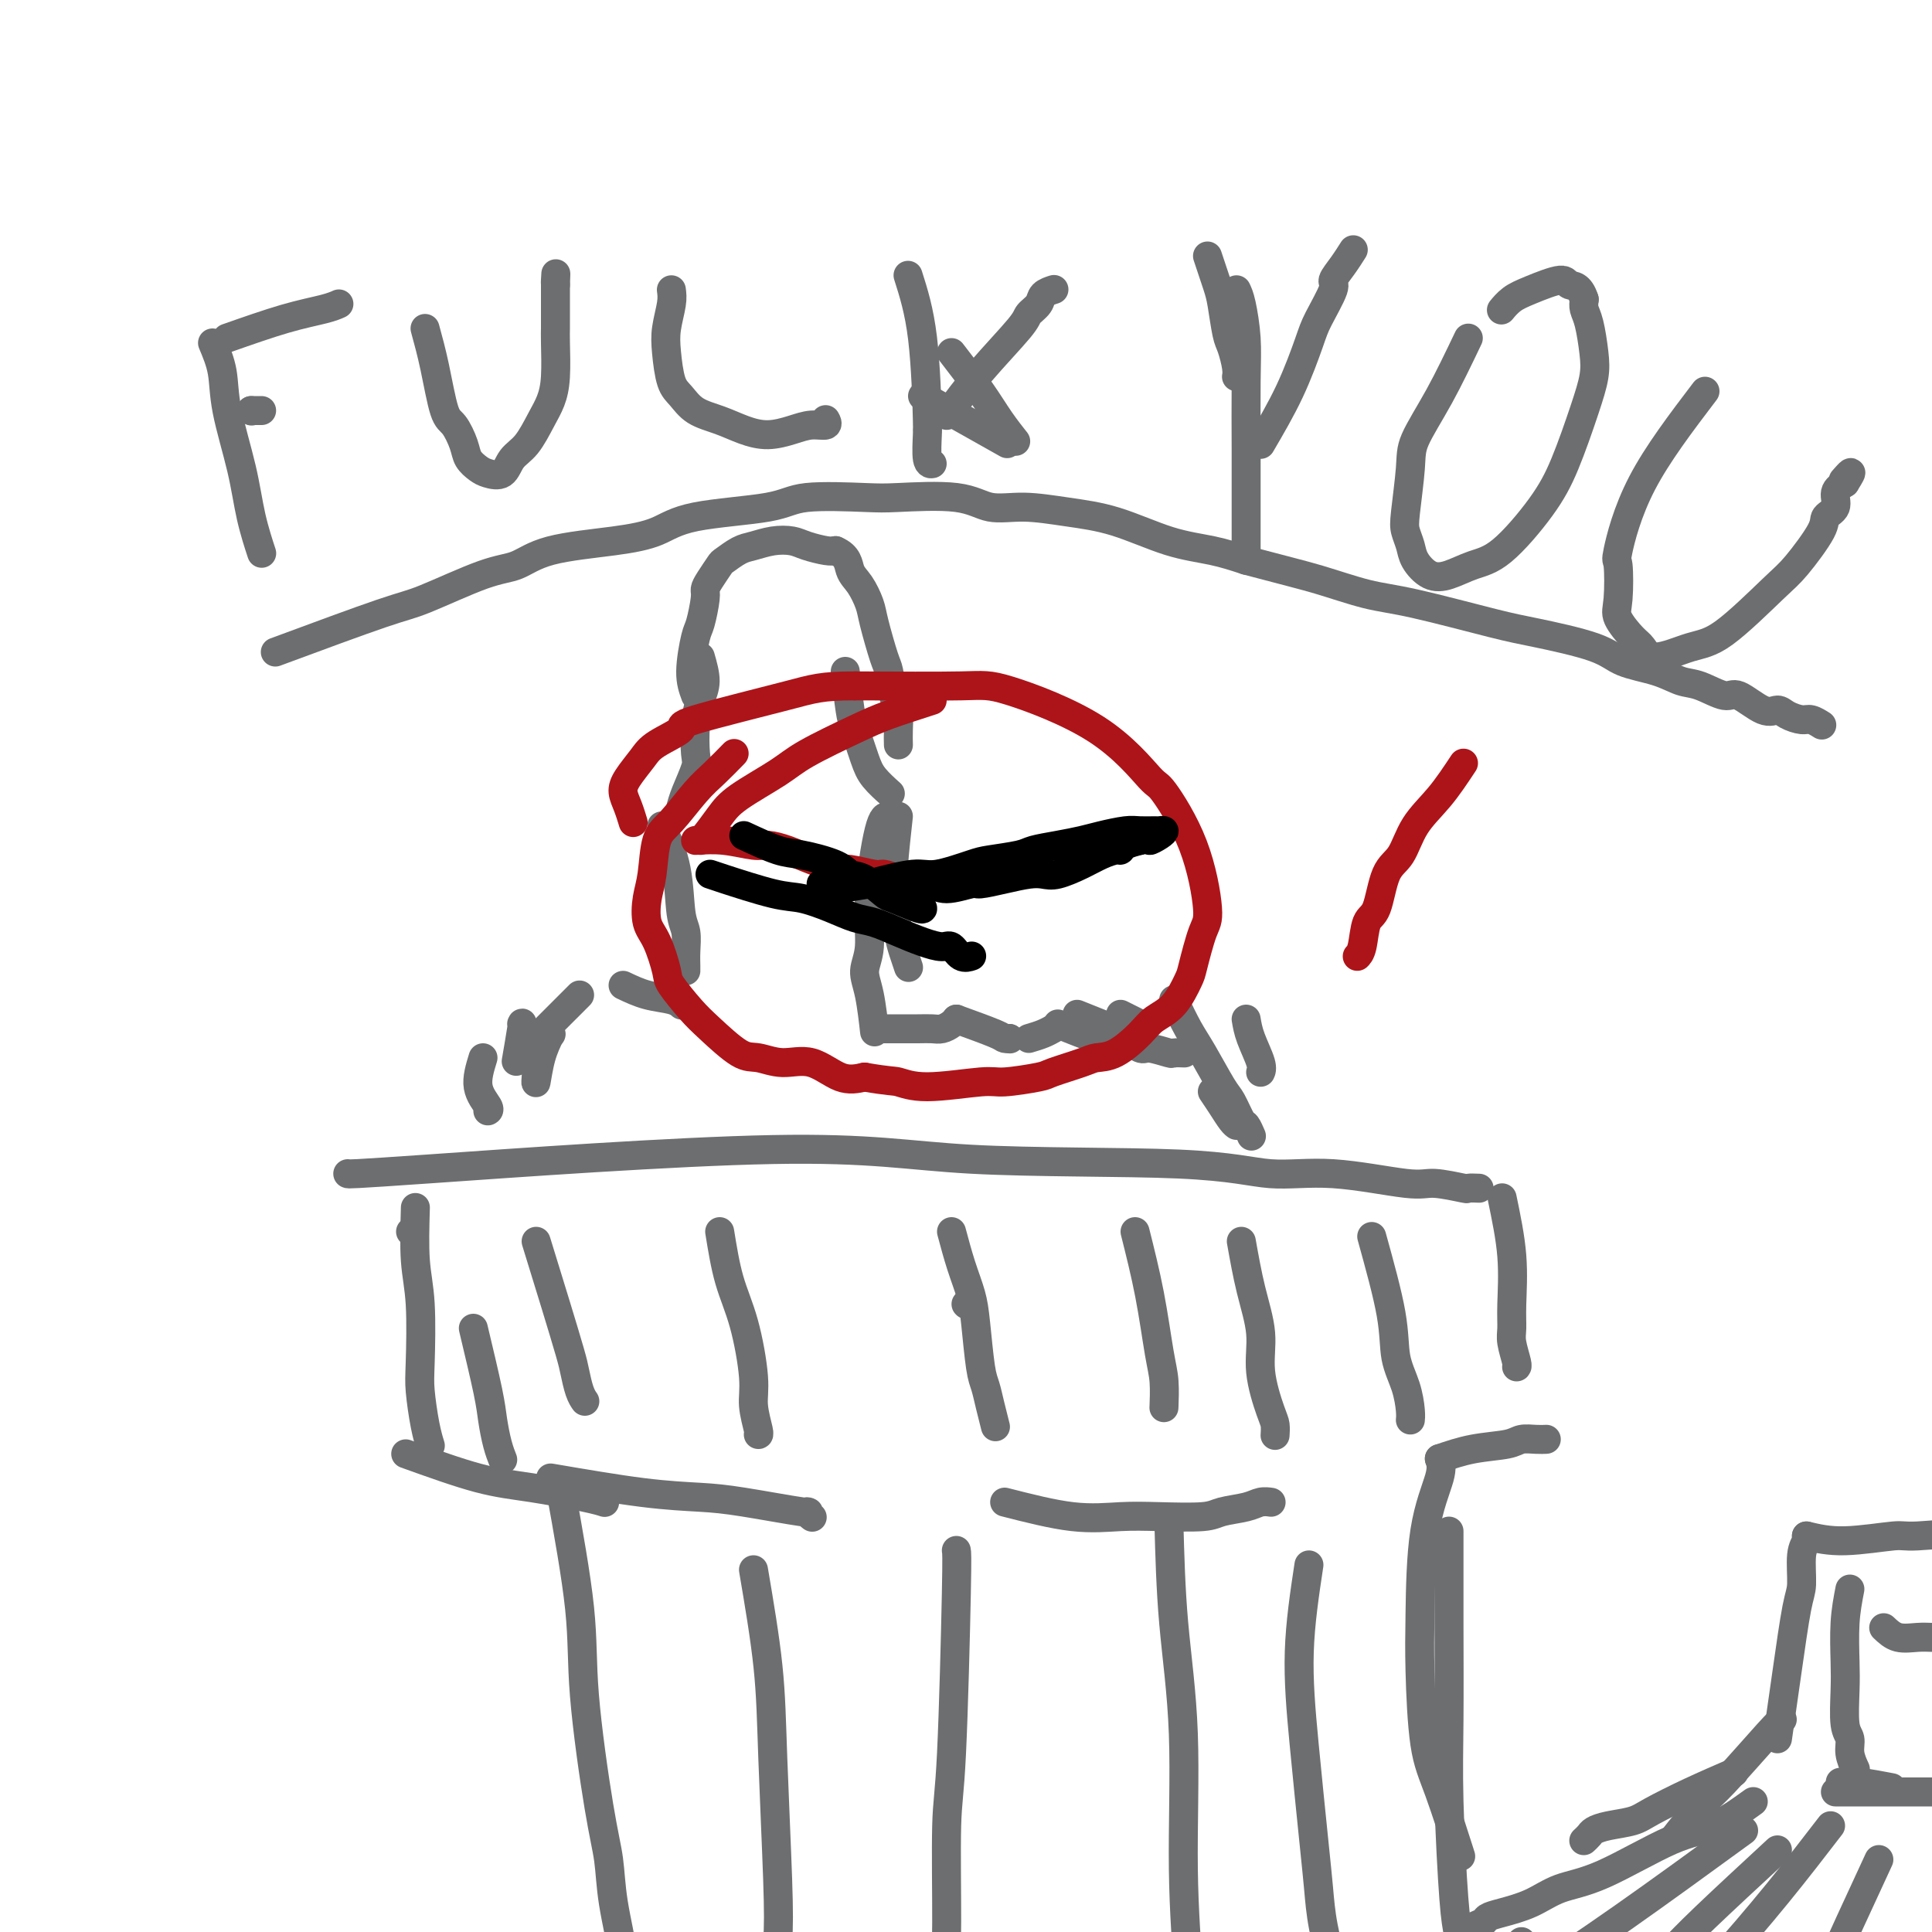<svg viewBox='0 0 400 400' version='1.1' xmlns='http://www.w3.org/2000/svg' xmlns:xlink='http://www.w3.org/1999/xlink'><g fill='none' stroke='#6D6E70' stroke-width='6' stroke-linecap='round' stroke-linejoin='round'><path d='M72,243c0.075,0.088 0.150,0.175 17,-1c16.850,-1.175 50.476,-3.613 71,-4c20.524,-0.387 27.947,1.277 41,2c13.053,0.723 31.738,0.504 43,1c11.262,0.496 15.103,1.706 19,2c3.897,0.294 7.851,-0.328 13,0c5.149,0.328 11.492,1.604 15,2c3.508,0.396 4.180,-0.090 6,0c1.820,0.090 4.787,0.756 6,1c1.213,0.244 0.673,0.066 1,0c0.327,-0.066 1.522,-0.019 2,0c0.478,0.019 0.239,0.009 0,0'/><path d='M86,250c-0.112,3.958 -0.223,7.916 0,11c0.223,3.084 0.782,5.293 1,9c0.218,3.707 0.097,8.913 0,12c-0.097,3.087 -0.170,4.054 0,6c0.170,1.946 0.584,4.870 1,7c0.416,2.130 0.833,3.466 1,4c0.167,0.534 0.083,0.267 0,0'/><path d='M85,255c0.000,0.000 0.100,0.100 0.1,0.1'/><path d='M84,301c5.396,1.939 10.791,3.879 15,5c4.209,1.121 7.231,1.424 11,2c3.769,0.576 8.284,1.424 11,2c2.716,0.576 3.633,0.879 4,1c0.367,0.121 0.183,0.061 0,0'/><path d='M116,308c1.653,9.150 3.306,18.300 4,25c0.694,6.700 0.428,10.949 1,18c0.572,7.051 1.980,16.903 3,23c1.020,6.097 1.650,8.440 2,11c0.350,2.560 0.420,5.338 1,9c0.580,3.662 1.671,8.208 2,11c0.329,2.792 -0.104,3.829 0,5c0.104,1.171 0.744,2.478 1,3c0.256,0.522 0.128,0.261 0,0'/><path d='M311,248c0.847,4.075 1.695,8.150 2,12c0.305,3.850 0.068,7.477 0,10c-0.068,2.523 0.034,3.944 0,5c-0.034,1.056 -0.205,1.747 0,3c0.205,1.253 0.786,3.068 1,4c0.214,0.932 0.061,0.981 0,1c-0.061,0.019 -0.031,0.010 0,0'/><path d='M298,302c2.237,-0.762 4.474,-1.525 7,-2c2.526,-0.475 5.343,-0.663 7,-1c1.657,-0.337 2.156,-0.822 3,-1c0.844,-0.178 2.035,-0.048 3,0c0.965,0.048 1.704,0.014 2,0c0.296,-0.014 0.148,-0.007 0,0'/><path d='M298,302c0.310,0.892 0.621,1.784 0,4c-0.621,2.216 -2.173,5.757 -3,11c-0.827,5.243 -0.928,12.188 -1,17c-0.072,4.812 -0.113,7.491 0,12c0.113,4.509 0.381,10.848 1,15c0.619,4.152 1.590,6.118 3,10c1.410,3.882 3.260,9.681 4,12c0.740,2.319 0.370,1.160 0,0'/><path d='M300,317c-0.007,6.131 -0.013,12.263 0,19c0.013,6.737 0.046,14.081 0,20c-0.046,5.919 -0.171,10.415 0,17c0.171,6.585 0.638,15.261 1,20c0.362,4.739 0.619,5.543 1,8c0.381,2.457 0.887,6.567 1,9c0.113,2.433 -0.166,3.188 0,4c0.166,0.812 0.776,1.682 1,3c0.224,1.318 0.060,3.086 0,4c-0.060,0.914 -0.017,0.976 0,1c0.017,0.024 0.009,0.012 0,0'/><path d='M156,325c1.183,6.969 2.367,13.938 3,20c0.633,6.062 0.717,11.218 1,19c0.283,7.782 0.766,18.191 1,25c0.234,6.809 0.219,10.017 0,13c-0.219,2.983 -0.643,5.741 0,9c0.643,3.259 2.355,7.021 3,9c0.645,1.979 0.225,2.177 0,3c-0.225,0.823 -0.256,2.272 0,3c0.256,0.728 0.800,0.734 1,1c0.200,0.266 0.057,0.790 0,1c-0.057,0.210 -0.029,0.105 0,0'/><path d='M198,321c0.082,0.378 0.165,0.755 0,9c-0.165,8.245 -0.576,24.357 -1,33c-0.424,8.643 -0.861,9.815 -1,15c-0.139,5.185 0.019,14.382 0,20c-0.019,5.618 -0.215,7.658 0,10c0.215,2.342 0.842,4.985 1,8c0.158,3.015 -0.154,6.402 0,8c0.154,1.598 0.773,1.408 1,2c0.227,0.592 0.061,1.967 0,3c-0.061,1.033 -0.017,1.724 0,2c0.017,0.276 0.009,0.138 0,0'/><path d='M242,315c0.188,6.964 0.376,13.928 1,21c0.624,7.072 1.684,14.253 2,23c0.316,8.747 -0.111,19.061 0,28c0.111,8.939 0.762,16.503 1,21c0.238,4.497 0.064,5.927 0,7c-0.064,1.073 -0.017,1.790 0,3c0.017,1.210 0.005,2.912 0,4c-0.005,1.088 -0.001,1.562 0,2c0.001,0.438 0.000,0.839 0,1c-0.000,0.161 -0.000,0.080 0,0'/><path d='M271,324c-0.905,5.994 -1.810,11.988 -2,18c-0.190,6.012 0.335,12.041 1,19c0.665,6.959 1.471,14.846 2,20c0.529,5.154 0.782,7.573 1,10c0.218,2.427 0.402,4.860 1,8c0.598,3.140 1.611,6.985 2,9c0.389,2.015 0.156,2.200 0,3c-0.156,0.800 -0.234,2.215 0,3c0.234,0.785 0.781,0.938 1,1c0.219,0.062 0.109,0.031 0,0'/><path d='M114,306c6.849,1.168 13.697,2.336 19,3c5.303,0.664 9.060,0.823 12,1c2.940,0.177 5.061,0.374 9,1c3.939,0.626 9.695,1.683 12,2c2.305,0.317 1.159,-0.107 1,0c-0.159,0.107 0.669,0.745 1,1c0.331,0.255 0.166,0.128 0,0'/><path d='M208,311c4.960,1.266 9.921,2.532 14,3c4.079,0.468 7.277,0.137 10,0c2.723,-0.137 4.970,-0.079 8,0c3.030,0.079 6.844,0.179 9,0c2.156,-0.179 2.655,-0.636 4,-1c1.345,-0.364 3.536,-0.634 5,-1c1.464,-0.366 2.202,-0.829 3,-1c0.798,-0.171 1.657,-0.049 2,0c0.343,0.049 0.172,0.024 0,0'/><path d='M111,257c1.375,4.455 2.750,8.910 4,13c1.250,4.090 2.374,7.814 3,10c0.626,2.186 0.756,2.833 1,4c0.244,1.167 0.604,2.853 1,4c0.396,1.147 0.827,1.756 1,2c0.173,0.244 0.086,0.122 0,0'/><path d='M149,255c0.568,3.503 1.137,7.005 2,10c0.863,2.995 2.021,5.482 3,9c0.979,3.518 1.779,8.067 2,11c0.221,2.933 -0.137,4.250 0,6c0.137,1.750 0.768,3.933 1,5c0.232,1.067 0.066,1.019 0,1c-0.066,-0.019 -0.033,-0.010 0,0'/><path d='M197,255c0.643,2.395 1.286,4.790 2,7c0.714,2.210 1.501,4.235 2,6c0.499,1.765 0.712,3.269 1,6c0.288,2.731 0.652,6.690 1,9c0.348,2.310 0.681,2.970 1,4c0.319,1.030 0.624,2.431 1,4c0.376,1.569 0.822,3.305 1,4c0.178,0.695 0.089,0.347 0,0'/><path d='M257,257c0.605,3.390 1.209,6.781 2,10c0.791,3.219 1.767,6.267 2,9c0.233,2.733 -0.277,5.149 0,8c0.277,2.851 1.342,6.135 2,8c0.658,1.865 0.908,2.310 1,3c0.092,0.690 0.026,1.626 0,2c-0.026,0.374 -0.013,0.187 0,0'/><path d='M200,270c0.000,0.000 0.100,0.100 0.1,0.1'/><path d='M235,255c1.072,4.277 2.144,8.554 3,13c0.856,4.446 1.497,9.062 2,12c0.503,2.938 0.867,4.200 1,6c0.133,1.800 0.036,4.138 0,5c-0.036,0.862 -0.010,0.246 0,0c0.010,-0.246 0.005,-0.123 0,0'/><path d='M284,256c1.630,5.889 3.260,11.778 4,16c0.740,4.222 0.591,6.778 1,9c0.409,2.222 1.378,4.111 2,6c0.622,1.889 0.898,3.778 1,5c0.102,1.222 0.029,1.778 0,2c-0.029,0.222 -0.015,0.111 0,0'/><path d='M98,275c1.177,4.943 2.354,9.885 3,13c0.646,3.115 0.761,4.402 1,6c0.239,1.598 0.603,3.507 1,5c0.397,1.493 0.828,2.569 1,3c0.172,0.431 0.086,0.215 0,0'/><path d='M369,356c-0.358,0.236 -0.715,0.473 -3,3c-2.285,2.527 -6.496,7.346 -9,10c-2.504,2.654 -3.300,3.144 -5,5c-1.700,1.856 -4.304,5.076 -5,6c-0.696,0.924 0.515,-0.450 1,-1c0.485,-0.550 0.242,-0.275 0,0'/><path d='M368,360c0.651,-4.554 1.303,-9.108 2,-14c0.697,-4.892 1.441,-10.124 2,-13c0.559,-2.876 0.934,-3.398 1,-5c0.066,-1.602 -0.178,-4.285 0,-6c0.178,-1.715 0.779,-2.462 1,-3c0.221,-0.538 0.063,-0.868 0,-1c-0.063,-0.132 -0.032,-0.066 0,0'/><path d='M374,318c2.308,0.544 4.617,1.088 8,1c3.383,-0.088 7.842,-0.808 10,-1c2.158,-0.192 2.015,0.145 5,0c2.985,-0.145 9.099,-0.771 12,-1c2.901,-0.229 2.589,-0.062 3,0c0.411,0.062 1.546,0.018 2,0c0.454,-0.018 0.227,-0.009 0,0'/><path d='M383,329c-0.420,2.183 -0.841,4.366 -1,7c-0.159,2.634 -0.058,5.719 0,8c0.058,2.281 0.072,3.757 0,6c-0.072,2.243 -0.229,5.253 0,7c0.229,1.747 0.845,2.231 1,3c0.155,0.769 -0.151,1.822 0,3c0.151,1.178 0.757,2.479 1,3c0.243,0.521 0.121,0.260 0,0'/><path d='M390,337c0.892,0.845 1.784,1.691 3,2c1.216,0.309 2.757,0.083 4,0c1.243,-0.083 2.189,-0.022 3,0c0.811,0.022 1.488,0.006 2,0c0.512,-0.006 0.861,-0.002 1,0c0.139,0.002 0.070,0.001 0,0'/><path d='M359,367c-2.985,1.292 -5.969,2.584 -9,4c-3.031,1.416 -6.107,2.957 -8,4c-1.893,1.043 -2.602,1.590 -4,2c-1.398,0.410 -3.485,0.685 -5,1c-1.515,0.315 -2.458,0.672 -3,1c-0.542,0.328 -0.684,0.627 -1,1c-0.316,0.373 -0.804,0.821 -1,1c-0.196,0.179 -0.098,0.090 0,0'/><path d='M363,373c-2.724,1.967 -5.447,3.934 -8,5c-2.553,1.066 -4.935,1.231 -9,3c-4.065,1.769 -9.814,5.142 -14,7c-4.186,1.858 -6.808,2.200 -9,3c-2.192,0.800 -3.954,2.060 -6,3c-2.046,0.940 -4.377,1.562 -6,2c-1.623,0.438 -2.540,0.692 -3,1c-0.460,0.308 -0.464,0.670 -1,1c-0.536,0.330 -1.606,0.627 -2,1c-0.394,0.373 -0.113,0.821 0,1c0.113,0.179 0.056,0.090 0,0'/><path d='M315,402c0.000,0.000 0.100,0.100 0.1,0.1'/><path d='M380,371c3.801,0.000 7.602,0.000 10,0c2.398,0.000 3.392,0.000 5,0c1.608,0.000 3.829,-0.000 5,0c1.171,0.000 1.293,0.000 2,0c0.707,0.000 1.998,0.000 3,0c1.002,0.000 1.715,-0.000 2,0c0.285,0.000 0.143,0.000 0,0'/><path d='M381,369c1.022,-0.111 2.044,-0.222 4,0c1.956,0.222 4.844,0.778 6,1c1.156,0.222 0.578,0.111 0,0'/><path d='M379,378c-3.462,4.502 -6.925,9.003 -11,14c-4.075,4.997 -8.763,10.488 -12,14c-3.237,3.512 -5.022,5.044 -6,7c-0.978,1.956 -1.148,4.334 -2,6c-0.852,1.666 -2.386,2.619 -3,3c-0.614,0.381 -0.307,0.191 0,0'/><path d='M389,385c-2.113,4.565 -4.226,9.131 -6,13c-1.774,3.869 -3.208,7.042 -4,9c-0.792,1.958 -0.940,2.702 -1,3c-0.060,0.298 -0.030,0.149 0,0'/><path d='M368,383c-5.631,5.208 -11.262,10.417 -15,14c-3.738,3.583 -5.583,5.542 -6,6c-0.417,0.458 0.595,-0.583 1,-1c0.405,-0.417 0.202,-0.208 0,0'/><path d='M361,379c-8.732,6.357 -17.464,12.714 -25,18c-7.536,5.286 -13.875,9.500 -22,15c-8.125,5.500 -18.036,12.286 -22,15c-3.964,2.714 -1.982,1.357 0,0'/><path d='M44,71c0.811,1.928 1.622,3.856 2,6c0.378,2.144 0.322,4.504 1,8c0.678,3.496 2.091,8.127 3,12c0.909,3.873 1.316,6.986 2,10c0.684,3.014 1.646,5.927 2,7c0.354,1.073 0.101,0.307 0,0c-0.101,-0.307 -0.051,-0.153 0,0'/><path d='M47,70c4.256,-1.494 8.512,-2.988 12,-4c3.488,-1.012 6.208,-1.542 8,-2c1.792,-0.458 2.655,-0.845 3,-1c0.345,-0.155 0.173,-0.077 0,0'/><path d='M52,85c0.000,0.000 0.100,0.100 0.1,0.1'/><path d='M52,85c0.833,0.000 1.667,0.000 2,0c0.333,0.000 0.167,0.000 0,0'/><path d='M145,136c0.507,1.767 1.013,3.535 1,5c-0.013,1.465 -0.546,2.629 -1,4c-0.454,1.371 -0.829,2.949 -1,5c-0.171,2.051 -0.137,4.574 0,6c0.137,1.426 0.377,1.753 0,3c-0.377,1.247 -1.371,3.413 -2,5c-0.629,1.587 -0.894,2.596 -1,3c-0.106,0.404 -0.053,0.202 0,0'/><path d='M175,139c0.360,3.084 0.721,6.168 1,8c0.279,1.832 0.478,2.411 1,4c0.522,1.589 1.367,4.189 2,6c0.633,1.811 1.055,2.834 2,4c0.945,1.166 2.413,2.476 3,3c0.587,0.524 0.294,0.262 0,0'/><path d='M137,171c1.185,2.879 2.370,5.759 3,9c0.630,3.241 0.705,6.844 1,9c0.295,2.156 0.811,2.865 1,4c0.189,1.135 0.051,2.696 0,4c-0.051,1.304 -0.014,2.351 0,3c0.014,0.649 0.004,0.900 0,1c-0.004,0.100 -0.002,0.050 0,0'/><path d='M186,169c-0.398,3.620 -0.797,7.240 -1,10c-0.203,2.760 -0.212,4.659 0,7c0.212,2.341 0.644,5.122 1,7c0.356,1.878 0.634,2.852 1,4c0.366,1.148 0.819,2.471 1,3c0.181,0.529 0.091,0.265 0,0'/><path d='M184,169c-0.609,-0.048 -1.218,-0.096 -2,3c-0.782,3.096 -1.736,9.335 -2,14c-0.264,4.665 0.164,7.754 0,10c-0.164,2.246 -0.920,3.649 -1,5c-0.080,1.351 0.515,2.651 1,5c0.485,2.349 0.861,5.748 1,7c0.139,1.252 0.040,0.358 0,0c-0.040,-0.358 -0.020,-0.179 0,0'/><path d='M182,213c0.719,0.000 1.438,0.001 2,0c0.562,-0.001 0.966,-0.003 2,0c1.034,0.003 2.697,0.011 4,0c1.303,-0.011 2.244,-0.042 3,0c0.756,0.042 1.326,0.155 2,0c0.674,-0.155 1.451,-0.580 2,-1c0.549,-0.420 0.871,-0.834 1,-1c0.129,-0.166 0.064,-0.083 0,0'/><path d='M198,211c3.185,1.155 6.369,2.310 8,3c1.631,0.690 1.708,0.917 2,1c0.292,0.083 0.798,0.024 1,0c0.202,-0.024 0.101,-0.012 0,0'/><path d='M209,215c0.000,0.000 0.100,0.100 0.1,0.1'/><path d='M129,204c1.607,0.762 3.214,1.524 5,2c1.786,0.476 3.750,0.667 5,1c1.250,0.333 1.786,0.810 2,1c0.214,0.190 0.107,0.095 0,0'/><path d='M120,206c-0.060,0.060 -0.119,0.119 -1,1c-0.881,0.881 -2.583,2.583 -4,4c-1.417,1.417 -2.548,2.548 -3,3c-0.452,0.452 -0.226,0.226 0,0'/><path d='M213,215c1.042,-0.310 2.083,-0.619 3,-1c0.917,-0.381 1.708,-0.833 2,-1c0.292,-0.167 0.083,-0.048 0,0c-0.083,0.048 -0.042,0.024 0,0'/><path d='M232,210c0.622,0.311 1.244,0.622 2,1c0.756,0.378 1.644,0.822 2,1c0.356,0.178 0.178,0.089 0,0'/><path d='M144,144c-0.514,-1.375 -1.028,-2.749 -1,-5c0.028,-2.251 0.598,-5.378 1,-7c0.402,-1.622 0.637,-1.738 1,-3c0.363,-1.262 0.855,-3.671 1,-5c0.145,-1.329 -0.057,-1.578 0,-2c0.057,-0.422 0.374,-1.016 1,-2c0.626,-0.984 1.563,-2.358 2,-3c0.437,-0.642 0.375,-0.551 1,-1c0.625,-0.449 1.937,-1.438 3,-2c1.063,-0.562 1.878,-0.697 3,-1c1.122,-0.303 2.552,-0.775 4,-1c1.448,-0.225 2.914,-0.205 4,0c1.086,0.205 1.792,0.594 3,1c1.208,0.406 2.916,0.830 4,1c1.084,0.170 1.542,0.085 2,0'/><path d='M173,114c2.599,1.089 2.598,2.810 3,4c0.402,1.190 1.207,1.849 2,3c0.793,1.151 1.574,2.794 2,4c0.426,1.206 0.496,1.974 1,4c0.504,2.026 1.441,5.312 2,7c0.559,1.688 0.738,1.780 1,3c0.262,1.220 0.606,3.567 1,5c0.394,1.433 0.838,1.951 1,3c0.162,1.049 0.044,2.629 0,4c-0.044,1.371 -0.012,2.535 0,3c0.012,0.465 0.006,0.233 0,0'/><path d='M223,210c2.111,0.844 4.222,1.689 5,2c0.778,0.311 0.222,0.089 0,0c-0.222,-0.089 -0.111,-0.044 0,0'/><path d='M114,214c0.000,0.000 0.100,0.100 0.1,0.1'/><path d='M114,214c-0.732,1.518 -1.464,3.036 -2,5c-0.536,1.964 -0.875,4.375 -1,5c-0.125,0.625 -0.036,-0.536 0,-1c0.036,-0.464 0.018,-0.232 0,0'/><path d='M108,212c0.111,-0.244 0.222,-0.489 0,1c-0.222,1.489 -0.778,4.711 -1,6c-0.222,1.289 -0.111,0.644 0,0'/><path d='M219,212c1.751,0.715 3.502,1.430 5,2c1.498,0.570 2.742,0.994 4,1c1.258,0.006 2.531,-0.405 4,0c1.469,0.405 3.133,1.625 4,2c0.867,0.375 0.937,-0.096 2,0c1.063,0.096 3.120,0.758 4,1c0.880,0.242 0.583,0.065 1,0c0.417,-0.065 1.548,-0.019 2,0c0.452,0.019 0.226,0.009 0,0'/><path d='M258,211c0.196,1.185 0.393,2.369 1,4c0.607,1.631 1.625,3.708 2,5c0.375,1.292 0.107,1.798 0,2c-0.107,0.202 -0.054,0.101 0,0'/><path d='M243,207c1.037,2.166 2.074,4.332 3,6c0.926,1.668 1.739,2.837 3,5c1.261,2.163 2.968,5.319 4,7c1.032,1.681 1.387,1.887 2,3c0.613,1.113 1.484,3.133 2,4c0.516,0.867 0.677,0.579 1,1c0.323,0.421 0.806,1.549 1,2c0.194,0.451 0.097,0.226 0,0'/><path d='M100,219c-0.649,2.113 -1.298,4.226 -1,6c0.298,1.774 1.542,3.208 2,4c0.458,0.792 0.131,0.940 0,1c-0.131,0.060 -0.065,0.030 0,0'/><path d='M251,226c0.649,0.958 1.298,1.917 2,3c0.702,1.083 1.458,2.292 2,3c0.542,0.708 0.869,0.917 1,1c0.131,0.083 0.065,0.042 0,0'/><path d='M88,68c0.664,2.426 1.329,4.852 2,8c0.671,3.148 1.349,7.018 2,9c0.651,1.982 1.276,2.075 2,3c0.724,0.925 1.549,2.681 2,4c0.451,1.319 0.529,2.200 1,3c0.471,0.800 1.336,1.517 2,2c0.664,0.483 1.126,0.730 2,1c0.874,0.270 2.160,0.562 3,0c0.840,-0.562 1.234,-1.977 2,-3c0.766,-1.023 1.904,-1.653 3,-3c1.096,-1.347 2.150,-3.410 3,-5c0.850,-1.590 1.496,-2.706 2,-4c0.504,-1.294 0.867,-2.767 1,-5c0.133,-2.233 0.036,-5.225 0,-7c-0.036,-1.775 -0.010,-2.331 0,-3c0.010,-0.669 0.003,-1.449 0,-3c-0.003,-1.551 -0.001,-3.872 0,-5c0.001,-1.128 0.000,-1.064 0,-1'/><path d='M115,59c0.156,-3.956 0.044,-1.844 0,-1c-0.044,0.844 -0.022,0.422 0,0'/><path d='M139,60c0.108,0.810 0.217,1.619 0,3c-0.217,1.381 -0.758,3.332 -1,5c-0.242,1.668 -0.183,3.051 0,5c0.183,1.949 0.491,4.462 1,6c0.509,1.538 1.219,2.101 2,3c0.781,0.899 1.633,2.133 3,3c1.367,0.867 3.250,1.367 5,2c1.750,0.633 3.366,1.400 5,2c1.634,0.600 3.285,1.033 5,1c1.715,-0.033 3.493,-0.531 5,-1c1.507,-0.469 2.744,-0.909 4,-1c1.256,-0.091 2.530,0.168 3,0c0.470,-0.168 0.134,-0.762 0,-1c-0.134,-0.238 -0.067,-0.119 0,0'/><path d='M188,57c1.154,3.632 2.308,7.264 3,13c0.692,5.736 0.921,13.575 1,17c0.079,3.425 0.007,2.434 0,2c-0.007,-0.434 0.050,-0.312 0,1c-0.050,1.312 -0.206,3.815 0,5c0.206,1.185 0.773,1.053 1,1c0.227,-0.053 0.113,-0.026 0,0'/><path d='M196,86c2.098,-2.863 4.196,-5.726 7,-9c2.804,-3.274 6.314,-6.958 8,-9c1.686,-2.042 1.548,-2.442 2,-3c0.452,-0.558 1.492,-1.273 2,-2c0.508,-0.727 0.483,-1.465 1,-2c0.517,-0.535 1.576,-0.867 2,-1c0.424,-0.133 0.212,-0.066 0,0'/><path d='M197,73c2.173,2.821 4.345,5.643 6,8c1.655,2.357 2.792,4.250 4,6c1.208,1.750 2.488,3.357 3,4c0.512,0.643 0.256,0.321 0,0'/><path d='M191,82c6.667,3.750 13.333,7.500 16,9c2.667,1.500 1.333,0.750 0,0'/><path d='M250,53c0.756,2.248 1.513,4.496 2,6c0.487,1.504 0.705,2.263 1,4c0.295,1.737 0.667,4.452 1,6c0.333,1.548 0.625,1.930 1,3c0.375,1.070 0.832,2.826 1,4c0.168,1.174 0.048,1.764 0,2c-0.048,0.236 -0.024,0.118 0,0'/><path d='M261,92c2.118,-3.623 4.237,-7.245 6,-11c1.763,-3.755 3.172,-7.641 4,-10c0.828,-2.359 1.077,-3.189 2,-5c0.923,-1.811 2.521,-4.601 3,-6c0.479,-1.399 -0.160,-1.406 0,-2c0.160,-0.594 1.120,-1.775 2,-3c0.880,-1.225 1.680,-2.493 2,-3c0.320,-0.507 0.160,-0.254 0,0'/><path d='M256,60c0.309,0.647 0.619,1.295 1,3c0.381,1.705 0.834,4.468 1,7c0.166,2.532 0.044,4.835 0,9c-0.044,4.165 -0.012,10.193 0,14c0.012,3.807 0.003,5.392 0,7c-0.003,1.608 -0.001,3.240 0,5c0.001,1.760 0.000,3.647 0,5c-0.000,1.353 -0.000,2.172 0,3c0.000,0.828 0.000,1.665 0,2c-0.000,0.335 -0.000,0.167 0,0'/><path d='M304,70c-1.992,4.169 -3.985,8.338 -6,12c-2.015,3.662 -4.053,6.819 -5,9c-0.947,2.181 -0.802,3.388 -1,6c-0.198,2.612 -0.738,6.630 -1,9c-0.262,2.370 -0.245,3.092 0,4c0.245,0.908 0.718,2.002 1,3c0.282,0.998 0.375,1.899 1,3c0.625,1.101 1.783,2.401 3,3c1.217,0.599 2.491,0.497 4,0c1.509,-0.497 3.251,-1.391 5,-2c1.749,-0.609 3.506,-0.935 6,-3c2.494,-2.065 5.727,-5.869 8,-9c2.273,-3.131 3.587,-5.587 5,-9c1.413,-3.413 2.925,-7.782 4,-11c1.075,-3.218 1.714,-5.285 2,-7c0.286,-1.715 0.221,-3.078 0,-5c-0.221,-1.922 -0.598,-4.402 -1,-6c-0.402,-1.598 -0.829,-2.314 -1,-3c-0.171,-0.686 -0.085,-1.343 0,-2'/><path d='M328,62c-0.950,-3.068 -2.325,-2.738 -3,-3c-0.675,-0.262 -0.651,-1.117 -2,-1c-1.349,0.117 -4.073,1.207 -6,2c-1.927,0.793 -3.057,1.291 -4,2c-0.943,0.709 -1.698,1.631 -2,2c-0.302,0.369 -0.151,0.184 0,0'/><path d='M353,81c-4.930,6.486 -9.859,12.971 -13,19c-3.141,6.029 -4.492,11.601 -5,14c-0.508,2.399 -0.172,1.625 0,3c0.172,1.375 0.181,4.900 0,7c-0.181,2.100 -0.552,2.777 0,4c0.552,1.223 2.028,2.994 3,4c0.972,1.006 1.439,1.248 2,2c0.561,0.752 1.214,2.014 3,2c1.786,-0.014 4.703,-1.306 7,-2c2.297,-0.694 3.972,-0.791 7,-3c3.028,-2.209 7.408,-6.530 10,-9c2.592,-2.470 3.397,-3.088 5,-5c1.603,-1.912 4.004,-5.117 5,-7c0.996,-1.883 0.587,-2.443 1,-3c0.413,-0.557 1.650,-1.112 2,-2c0.350,-0.888 -0.186,-2.111 0,-3c0.186,-0.889 1.093,-1.445 2,-2'/><path d='M382,100c2.333,-3.644 0.667,-1.756 0,-1c-0.667,0.756 -0.333,0.378 0,0'/><path d='M57,135c8.595,-3.182 17.190,-6.365 22,-8c4.810,-1.635 5.834,-1.723 9,-3c3.166,-1.277 8.474,-3.745 12,-5c3.526,-1.255 5.269,-1.299 7,-2c1.731,-0.701 3.450,-2.060 7,-3c3.550,-0.940 8.931,-1.461 13,-2c4.069,-0.539 6.826,-1.097 9,-2c2.174,-0.903 3.764,-2.150 8,-3c4.236,-0.850 11.118,-1.302 15,-2c3.882,-0.698 4.763,-1.644 8,-2c3.237,-0.356 8.830,-0.124 12,0c3.170,0.124 3.915,0.141 7,0c3.085,-0.141 8.508,-0.440 12,0c3.492,0.440 5.053,1.620 7,2c1.947,0.380 4.280,-0.040 7,0c2.720,0.040 5.828,0.538 9,1c3.172,0.462 6.407,0.887 10,2c3.593,1.113 7.544,2.915 11,4c3.456,1.085 6.416,1.453 9,2c2.584,0.547 4.792,1.274 7,2'/><path d='M258,116c8.615,2.288 11.651,3.007 15,4c3.349,0.993 7.011,2.261 10,3c2.989,0.739 5.304,0.950 10,2c4.696,1.050 11.774,2.938 16,4c4.226,1.062 5.600,1.297 9,2c3.400,0.703 8.827,1.875 12,3c3.173,1.125 4.093,2.205 6,3c1.907,0.795 4.801,1.306 7,2c2.199,0.694 3.701,1.570 5,2c1.299,0.430 2.393,0.412 4,1c1.607,0.588 3.728,1.782 5,2c1.272,0.218 1.696,-0.540 3,0c1.304,0.540 3.490,2.378 5,3c1.510,0.622 2.345,0.027 3,0c0.655,-0.027 1.128,0.515 2,1c0.872,0.485 2.141,0.914 3,1c0.859,0.086 1.308,-0.169 2,0c0.692,0.169 1.626,0.763 2,1c0.374,0.237 0.187,0.119 0,0'/></g>
<g fill='none' stroke='#AD1419' stroke-width='6' stroke-linecap='round' stroke-linejoin='round'><path d='M303,158c-1.617,2.443 -3.234,4.886 -5,7c-1.766,2.114 -3.681,3.900 -5,6c-1.319,2.100 -2.041,4.513 -3,6c-0.959,1.487 -2.156,2.048 -3,4c-0.844,1.952 -1.337,5.294 -2,7c-0.663,1.706 -1.497,1.777 -2,3c-0.503,1.223 -0.674,3.599 -1,5c-0.326,1.401 -0.807,1.829 -1,2c-0.193,0.171 -0.096,0.086 0,0'/><path d='M152,156c-1.367,1.400 -2.733,2.800 -4,4c-1.267,1.200 -2.434,2.199 -4,4c-1.566,1.801 -3.531,4.404 -5,6c-1.469,1.596 -2.441,2.185 -3,4c-0.559,1.815 -0.707,4.857 -1,7c-0.293,2.143 -0.733,3.386 -1,5c-0.267,1.614 -0.360,3.597 0,5c0.360,1.403 1.174,2.225 2,4c0.826,1.775 1.663,4.504 2,6c0.337,1.496 0.175,1.759 1,3c0.825,1.241 2.638,3.462 4,5c1.362,1.538 2.274,2.395 4,4c1.726,1.605 4.267,3.958 6,5c1.733,1.042 2.658,0.774 4,1c1.342,0.226 3.102,0.947 5,1c1.898,0.053 3.934,-0.563 6,0c2.066,0.563 4.162,2.304 6,3c1.838,0.696 3.419,0.348 5,0'/><path d='M179,223c5.408,0.922 5.929,0.727 7,1c1.071,0.273 2.692,1.013 6,1c3.308,-0.013 8.304,-0.781 11,-1c2.696,-0.219 3.091,0.109 5,0c1.909,-0.109 5.331,-0.657 7,-1c1.669,-0.343 1.584,-0.483 3,-1c1.416,-0.517 4.331,-1.412 6,-2c1.669,-0.588 2.092,-0.868 3,-1c0.908,-0.132 2.303,-0.116 4,-1c1.697,-0.884 3.697,-2.669 5,-4c1.303,-1.331 1.911,-2.209 3,-3c1.089,-0.791 2.661,-1.495 4,-3c1.339,-1.505 2.444,-3.811 3,-5c0.556,-1.189 0.562,-1.262 1,-3c0.438,-1.738 1.307,-5.141 2,-7c0.693,-1.859 1.208,-2.174 1,-5c-0.208,-2.826 -1.140,-8.162 -3,-13c-1.860,-4.838 -4.648,-9.177 -6,-11c-1.352,-1.823 -1.268,-1.129 -3,-3c-1.732,-1.871 -5.279,-6.306 -11,-10c-5.721,-3.694 -13.617,-6.649 -18,-8c-4.383,-1.351 -5.252,-1.100 -10,-1c-4.748,0.100 -13.374,0.050 -22,0'/><path d='M177,142c-6.998,0.017 -8.493,0.559 -14,2c-5.507,1.441 -15.027,3.782 -19,5c-3.973,1.218 -2.400,1.312 -3,2c-0.600,0.688 -3.373,1.968 -5,3c-1.627,1.032 -2.106,1.815 -3,3c-0.894,1.185 -2.201,2.773 -3,4c-0.799,1.227 -1.091,2.092 -1,3c0.091,0.908 0.563,1.860 1,3c0.437,1.140 0.839,2.469 1,3c0.161,0.531 0.080,0.266 0,0'/><path d='M193,145c-3.281,1.057 -6.563,2.113 -9,3c-2.437,0.887 -4.031,1.604 -7,3c-2.969,1.396 -7.314,3.470 -10,5c-2.686,1.530 -3.715,2.515 -6,4c-2.285,1.485 -5.828,3.470 -8,5c-2.172,1.530 -2.974,2.606 -4,4c-1.026,1.394 -2.276,3.106 -3,4c-0.724,0.894 -0.921,0.970 -1,1c-0.079,0.030 -0.039,0.015 0,0'/><path d='M144,174c1.922,-0.118 3.845,-0.236 6,0c2.155,0.236 4.543,0.828 6,1c1.457,0.172 1.983,-0.074 3,0c1.017,0.074 2.525,0.469 4,1c1.475,0.531 2.919,1.199 5,2c2.081,0.801 4.801,1.734 6,2c1.199,0.266 0.878,-0.135 2,0c1.122,0.135 3.687,0.807 5,1c1.313,0.193 1.375,-0.092 2,0c0.625,0.092 1.814,0.561 3,1c1.186,0.439 2.369,0.850 3,1c0.631,0.150 0.708,0.040 1,0c0.292,-0.040 0.798,-0.012 1,0c0.202,0.012 0.101,0.006 0,0'/></g>
<g fill='none' stroke='#000000' stroke-width='6' stroke-linecap='round' stroke-linejoin='round'><path d='M147,181c0.278,0.101 0.556,0.202 3,1c2.444,0.798 7.055,2.293 10,3c2.945,0.707 4.226,0.626 6,1c1.774,0.374 4.042,1.203 6,2c1.958,0.797 3.606,1.563 5,2c1.394,0.437 2.533,0.546 4,1c1.467,0.454 3.260,1.254 5,2c1.740,0.746 3.426,1.440 5,2c1.574,0.560 3.035,0.987 4,1c0.965,0.013 1.434,-0.388 2,0c0.566,0.388 1.229,1.566 2,2c0.771,0.434 1.649,0.124 2,0c0.351,-0.124 0.176,-0.062 0,0'/><path d='M154,173c2.585,1.200 5.169,2.399 7,3c1.831,0.601 2.908,0.603 5,1c2.092,0.397 5.201,1.190 7,2c1.799,0.810 2.290,1.636 3,2c0.710,0.364 1.640,0.266 3,1c1.360,0.734 3.149,2.302 4,3c0.851,0.698 0.764,0.527 2,1c1.236,0.473 3.794,1.589 5,2c1.206,0.411 1.059,0.117 1,0c-0.059,-0.117 -0.029,-0.059 0,0'/><path d='M170,183c3.171,-0.010 6.342,-0.021 9,0c2.658,0.021 4.803,0.073 7,0c2.197,-0.073 4.445,-0.271 6,0c1.555,0.271 2.415,1.011 4,1c1.585,-0.011 3.894,-0.774 5,-1c1.106,-0.226 1.007,0.085 2,0c0.993,-0.085 3.076,-0.564 5,-1c1.924,-0.436 3.687,-0.827 5,-1c1.313,-0.173 2.176,-0.127 3,0c0.824,0.127 1.607,0.336 3,0c1.393,-0.336 3.394,-1.217 5,-2c1.606,-0.783 2.817,-1.467 4,-2c1.183,-0.533 2.338,-0.916 3,-1c0.662,-0.084 0.832,0.131 1,0c0.168,-0.131 0.334,-0.609 1,-1c0.666,-0.391 1.833,-0.696 3,-1'/><path d='M236,174c2.982,-1.038 1.936,-0.135 2,0c0.064,0.135 1.237,-0.500 2,-1c0.763,-0.500 1.115,-0.867 1,-1c-0.115,-0.133 -0.698,-0.033 -1,0c-0.302,0.033 -0.323,-0.002 -1,0c-0.677,0.002 -2.010,0.042 -3,0c-0.990,-0.042 -1.638,-0.166 -3,0c-1.362,0.166 -3.439,0.622 -5,1c-1.561,0.378 -2.607,0.679 -4,1c-1.393,0.321 -3.135,0.662 -5,1c-1.865,0.338 -3.854,0.673 -5,1c-1.146,0.327 -1.450,0.646 -3,1c-1.550,0.354 -4.346,0.741 -6,1c-1.654,0.259 -2.165,0.389 -4,1c-1.835,0.611 -4.994,1.703 -7,2c-2.006,0.297 -2.859,-0.201 -5,0c-2.141,0.201 -5.571,1.100 -9,2'/><path d='M180,183c-9.726,1.595 -4.040,0.582 -2,0c2.040,-0.582 0.434,-0.734 -2,0c-2.434,0.734 -5.695,2.352 -7,3c-1.305,0.648 -0.652,0.324 0,0'/></g>
</svg>
